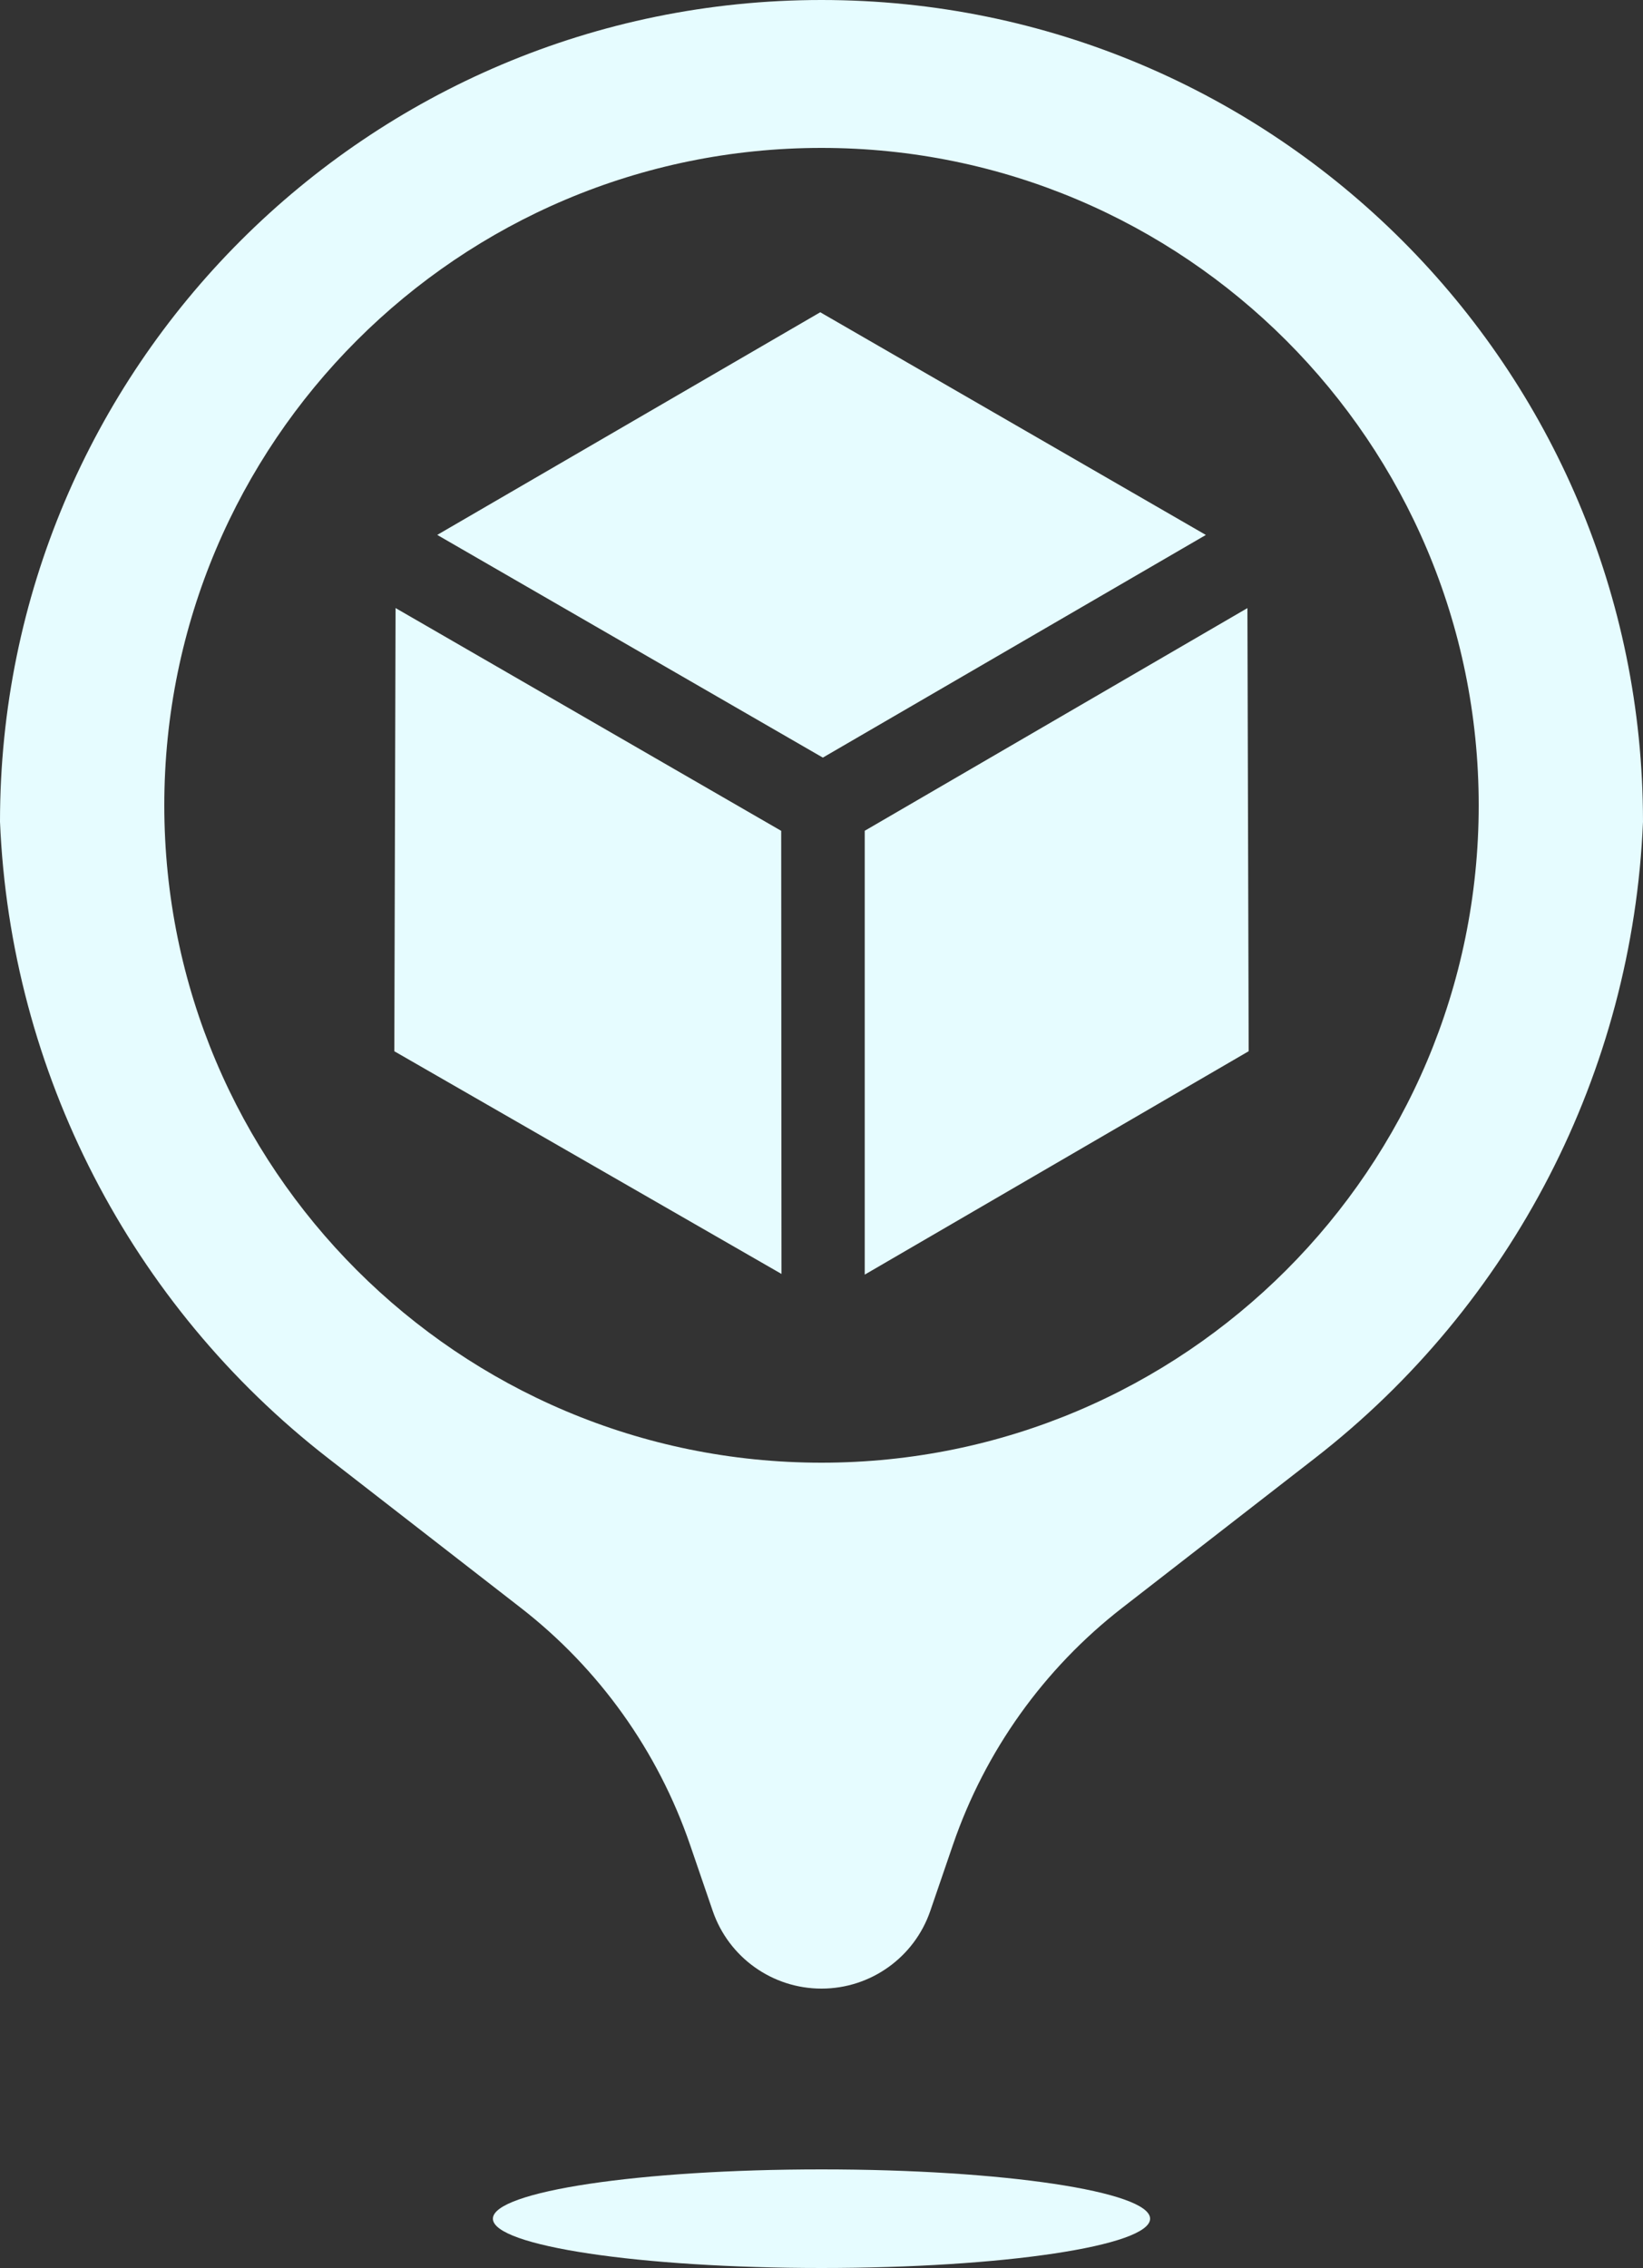 <?xml version="1.0" encoding="UTF-8" standalone="no"?><svg xmlns="http://www.w3.org/2000/svg" xmlns:xlink="http://www.w3.org/1999/xlink" fill="#e6fcff" height="138" preserveAspectRatio="xMidYMid meet" version="1" viewBox="0.0 0.0 100.0 138.0" width="100" zoomAndPan="magnify"><rect x="0.0" y="0.0" width="100.0" height="138.0" fill="#333333" stroke="none"/><g fill="none" fill-rule="evenodd"><g fill="#e6fcff" fill-rule="nonzero" id="change1_1"><path d="M12276,637.25 C12274.043,631.541 12270.46,626.528 12265.693,622.828 L12253.974,613.73 C12241.941,604.389 12234.634,590.22 12234,575 C12234,547.386 12256.386,525 12284,525 C12311.614,525 12334,547.386 12334,575 C12333.366,590.22 12326.059,604.389 12314.026,613.73 L12302.307,622.828 C12297.54,626.528 12293.957,631.541 12292,637.25 L12290.622,641.27 C12289.652,644.1 12286.991,646 12284,646 C12281.009,646 12278.348,644.1 12277.378,641.27 L12276,637.25 Z M12284,663 C12272.954,663 12264,661.657 12264,660 C12264,658.343 12272.954,657 12284,657 C12295.046,657 12304,658.343 12304,660 C12304,661.657 12295.046,663 12284,663 Z M12284,614 C12306.091,614 12324,596.091 12324,574 C12324,551.909 12306.091,534 12284,534 C12261.909,534 12244,551.909 12244,574 C12244,596.091 12261.909,614 12284,614 Z M12258,588.965 L12258.076,561.998 L12281.547,575.554 L12281.565,602.515 L12258,588.965 Z M12286.631,575.55 L12309.923,562.001 L12310,588.963 L12286.631,602.557 L12286.631,575.55 Z M12260.612,557.547 L12283.924,544 L12307.394,557.55 L12284.082,571.098 L12260.612,557.547 Z" transform="translate(-12234 -525)"/></g></g></svg>